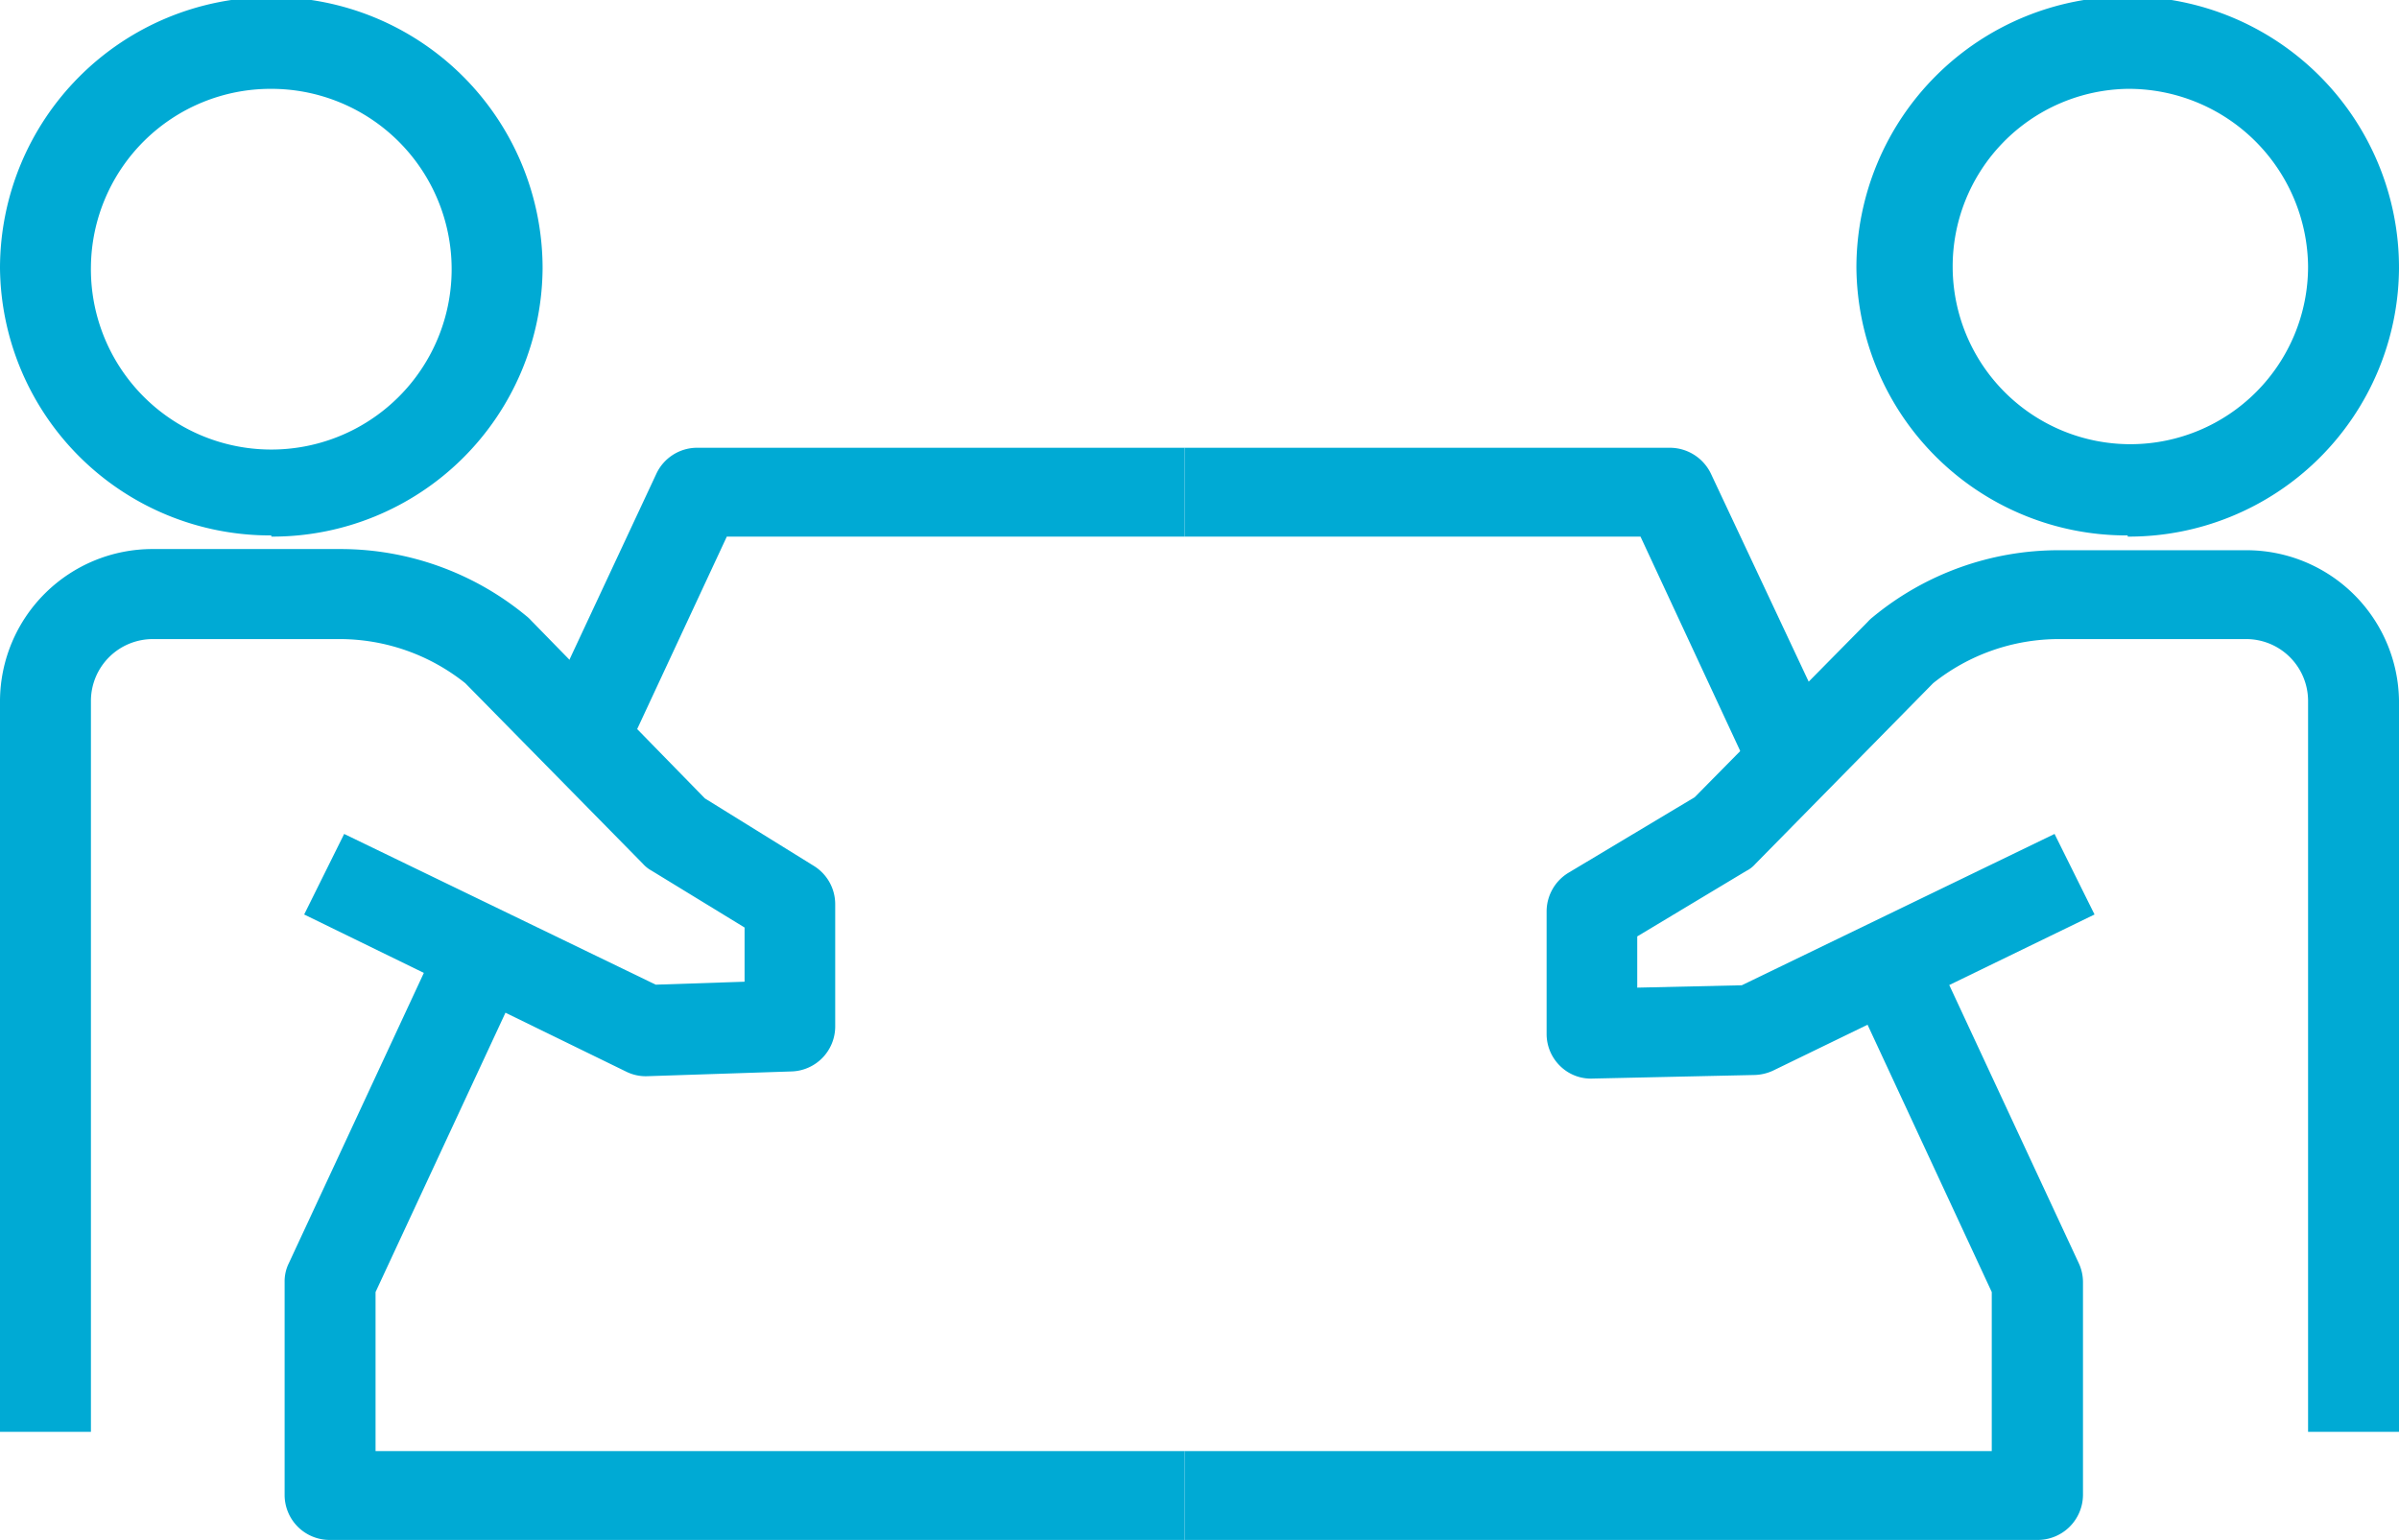 <svg xmlns="http://www.w3.org/2000/svg" viewBox="0 0 81 52"><defs><style>.cls-1,.cls-2{fill:#00aad4;}.cls-2{fill-rule:evenodd;}</style></defs><title>icon_meeting</title><g id="レイヤー_2" data-name="レイヤー 2"><g id="レイヤー_1-2" data-name="レイヤー 1"><path class="cls-1" d="M68.78,52H40V49H67.25V43.63L62.4,33.19l2.79-1.27,5,10.74a1.52,1.52,0,0,1,.14.63v7.19A1.53,1.53,0,0,1,68.78,52Z"/><path class="cls-1" d="M59.19,26.29l-3.8-8.17H40v-3H56.37a1.54,1.54,0,0,1,1.4.88L62,25Z"/><path class="cls-1" d="M40,52H11.14a1.52,1.52,0,0,1-1.53-1.52V43.29a1.38,1.38,0,0,1,.14-.63L14.94,31.5l2.79,1.27L12.68,43.63V49H40Z"/><path class="cls-1" d="M21.08,25.55l-2.79-1.27L22.16,16a1.52,1.52,0,0,1,1.39-.88H40v3H24.54Z"/><path class="cls-2" d="M71.84,3a6,6,0,1,0,6.09,6A6.06,6.06,0,0,0,71.84,3Zm0,15.08a9.12,9.12,0,0,1-9.16-9.06A9.16,9.16,0,0,1,81,9.06,9.12,9.12,0,0,1,71.84,18.12Z"/><path class="cls-1" d="M81,48.35H77.93V23.65a2.09,2.09,0,0,0-2.1-2.07H69.51a6.8,6.8,0,0,0-4.24,1.49l-6,6.1a1,1,0,0,1-.31.24l-3.68,2.21v1.73l3.53-.08,10.56-5.11,1.35,2.72L59.87,36.15a1.58,1.58,0,0,1-.64.15l-5.44.12A1.48,1.48,0,0,1,52.68,36a1.51,1.51,0,0,1-.46-1.08l0-4.14a1.53,1.53,0,0,1,.74-1.31l4.26-2.55L63.06,21a1.33,1.33,0,0,1,.17-.16,9.85,9.85,0,0,1,6.28-2.26h6.32A5.15,5.15,0,0,1,81,23.65Z"/><path class="cls-2" d="M9.16,3a6.07,6.07,0,0,0-6.09,6A6.09,6.09,0,1,0,9.16,3Zm0,15.08A9.12,9.12,0,0,1,0,9.06a9.16,9.16,0,0,1,18.32,0A9.12,9.12,0,0,1,9.16,18.12Z"/><path class="cls-1" d="M3.07,48.35H0V23.65a5.15,5.15,0,0,1,5.17-5.11h6.32a9.85,9.85,0,0,1,6.28,2.26,1.33,1.33,0,0,1,.17.16l5.86,6,3.68,2.28a1.52,1.52,0,0,1,.72,1.29l0,4.14a1.52,1.52,0,0,1-1.48,1.51l-4.85.16a1.48,1.48,0,0,1-.72-.15L10.27,30.88l1.35-2.72,10.52,5.09,3-.1V31.32L22,29.4a1.09,1.09,0,0,1-.29-.23l-6-6.1a6.8,6.8,0,0,0-4.24-1.49H5.17a2.09,2.09,0,0,0-2.1,2.07Z"/></g></g></svg>